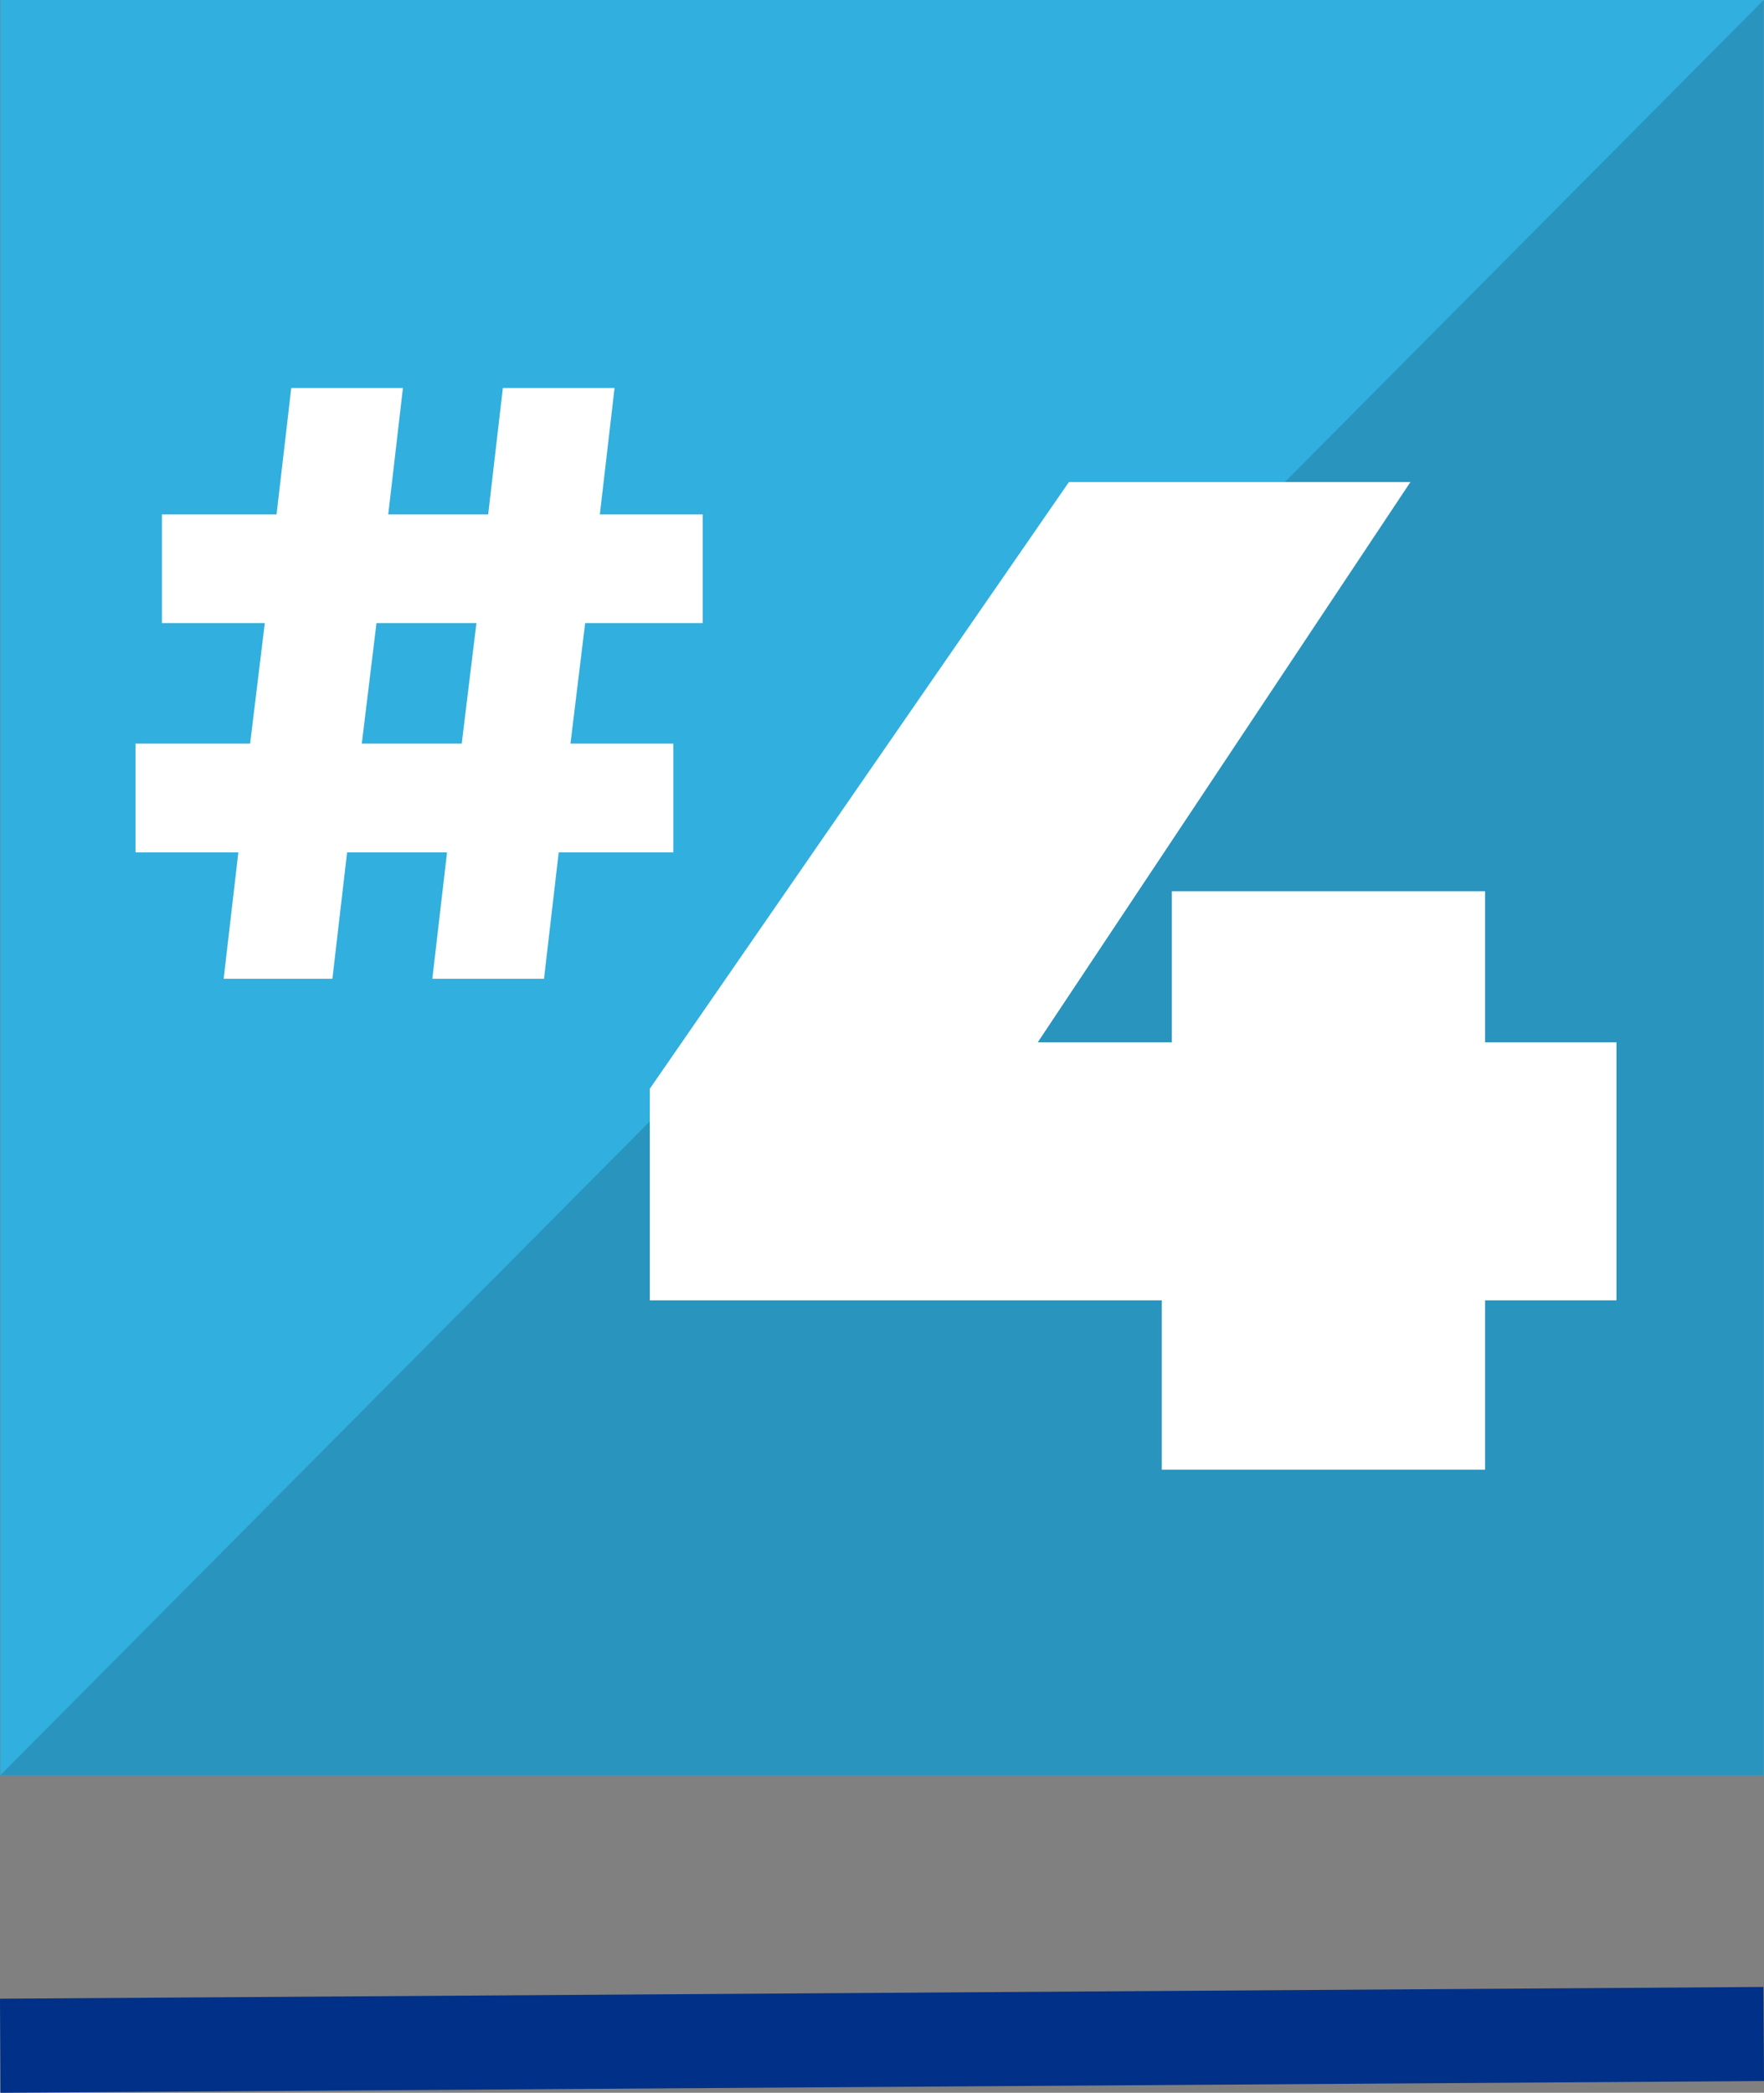 <?xml version="1.0" encoding="UTF-8"?><svg id="a" xmlns="http://www.w3.org/2000/svg" viewBox="0 0 60.02 71.2"><rect x="0" y="0" width="60.02" height="71.2" fill="#808080" stroke="none"/><defs><style>.j,.k{fill:#fff;}.l{fill:none;stroke:#003087;stroke-width:3.2px;}.m{fill:#2994bd;}.m,.n,.k{fill-rule:evenodd;}.n{fill:#31afdf;}</style></defs><g id="b"><g id="c"><g id="d"><g id="e"><polygon id="f" class="n" points=".01 60.4 60.01 60.4 60.01 0 .01 0 .01 60.4"/><polygon id="g" class="m" points="60.01 0 .01 60.4 60.01 60.4 60.01 0"/><line id="h" class="l" x1="60.01" y1="69.2" x2=".01" y2="69.6"/><path id="i" class="k" d="M16.21,21.2h-3.4l-.5,4.1h3.4l.5-4.1Zm3.7,0l-.5,4.1h3.5v3.7h-3.9l-.5,4.3h-3.8l.5-4.3h-3.4l-.5,4.3h-3.7l.5-4.3h-3.5v-3.7h3.9l.5-4.1h-3.5v-3.7h3.9l.5-4.3h3.8l-.5,4.3h3.4l.5-4.3h3.8l-.5,4.3h3.5v3.7h-4Z"/></g></g></g></g><path class="j" d="M22.11,44.24v-7.2l14.26-20.64h11.62l-13.73,20.64-5.28-1.58h26.02v8.78H22.11Zm17.42,5.76v-5.76l.34-8.78v-5.14h10.66v19.68h-10.99Z"/></svg>